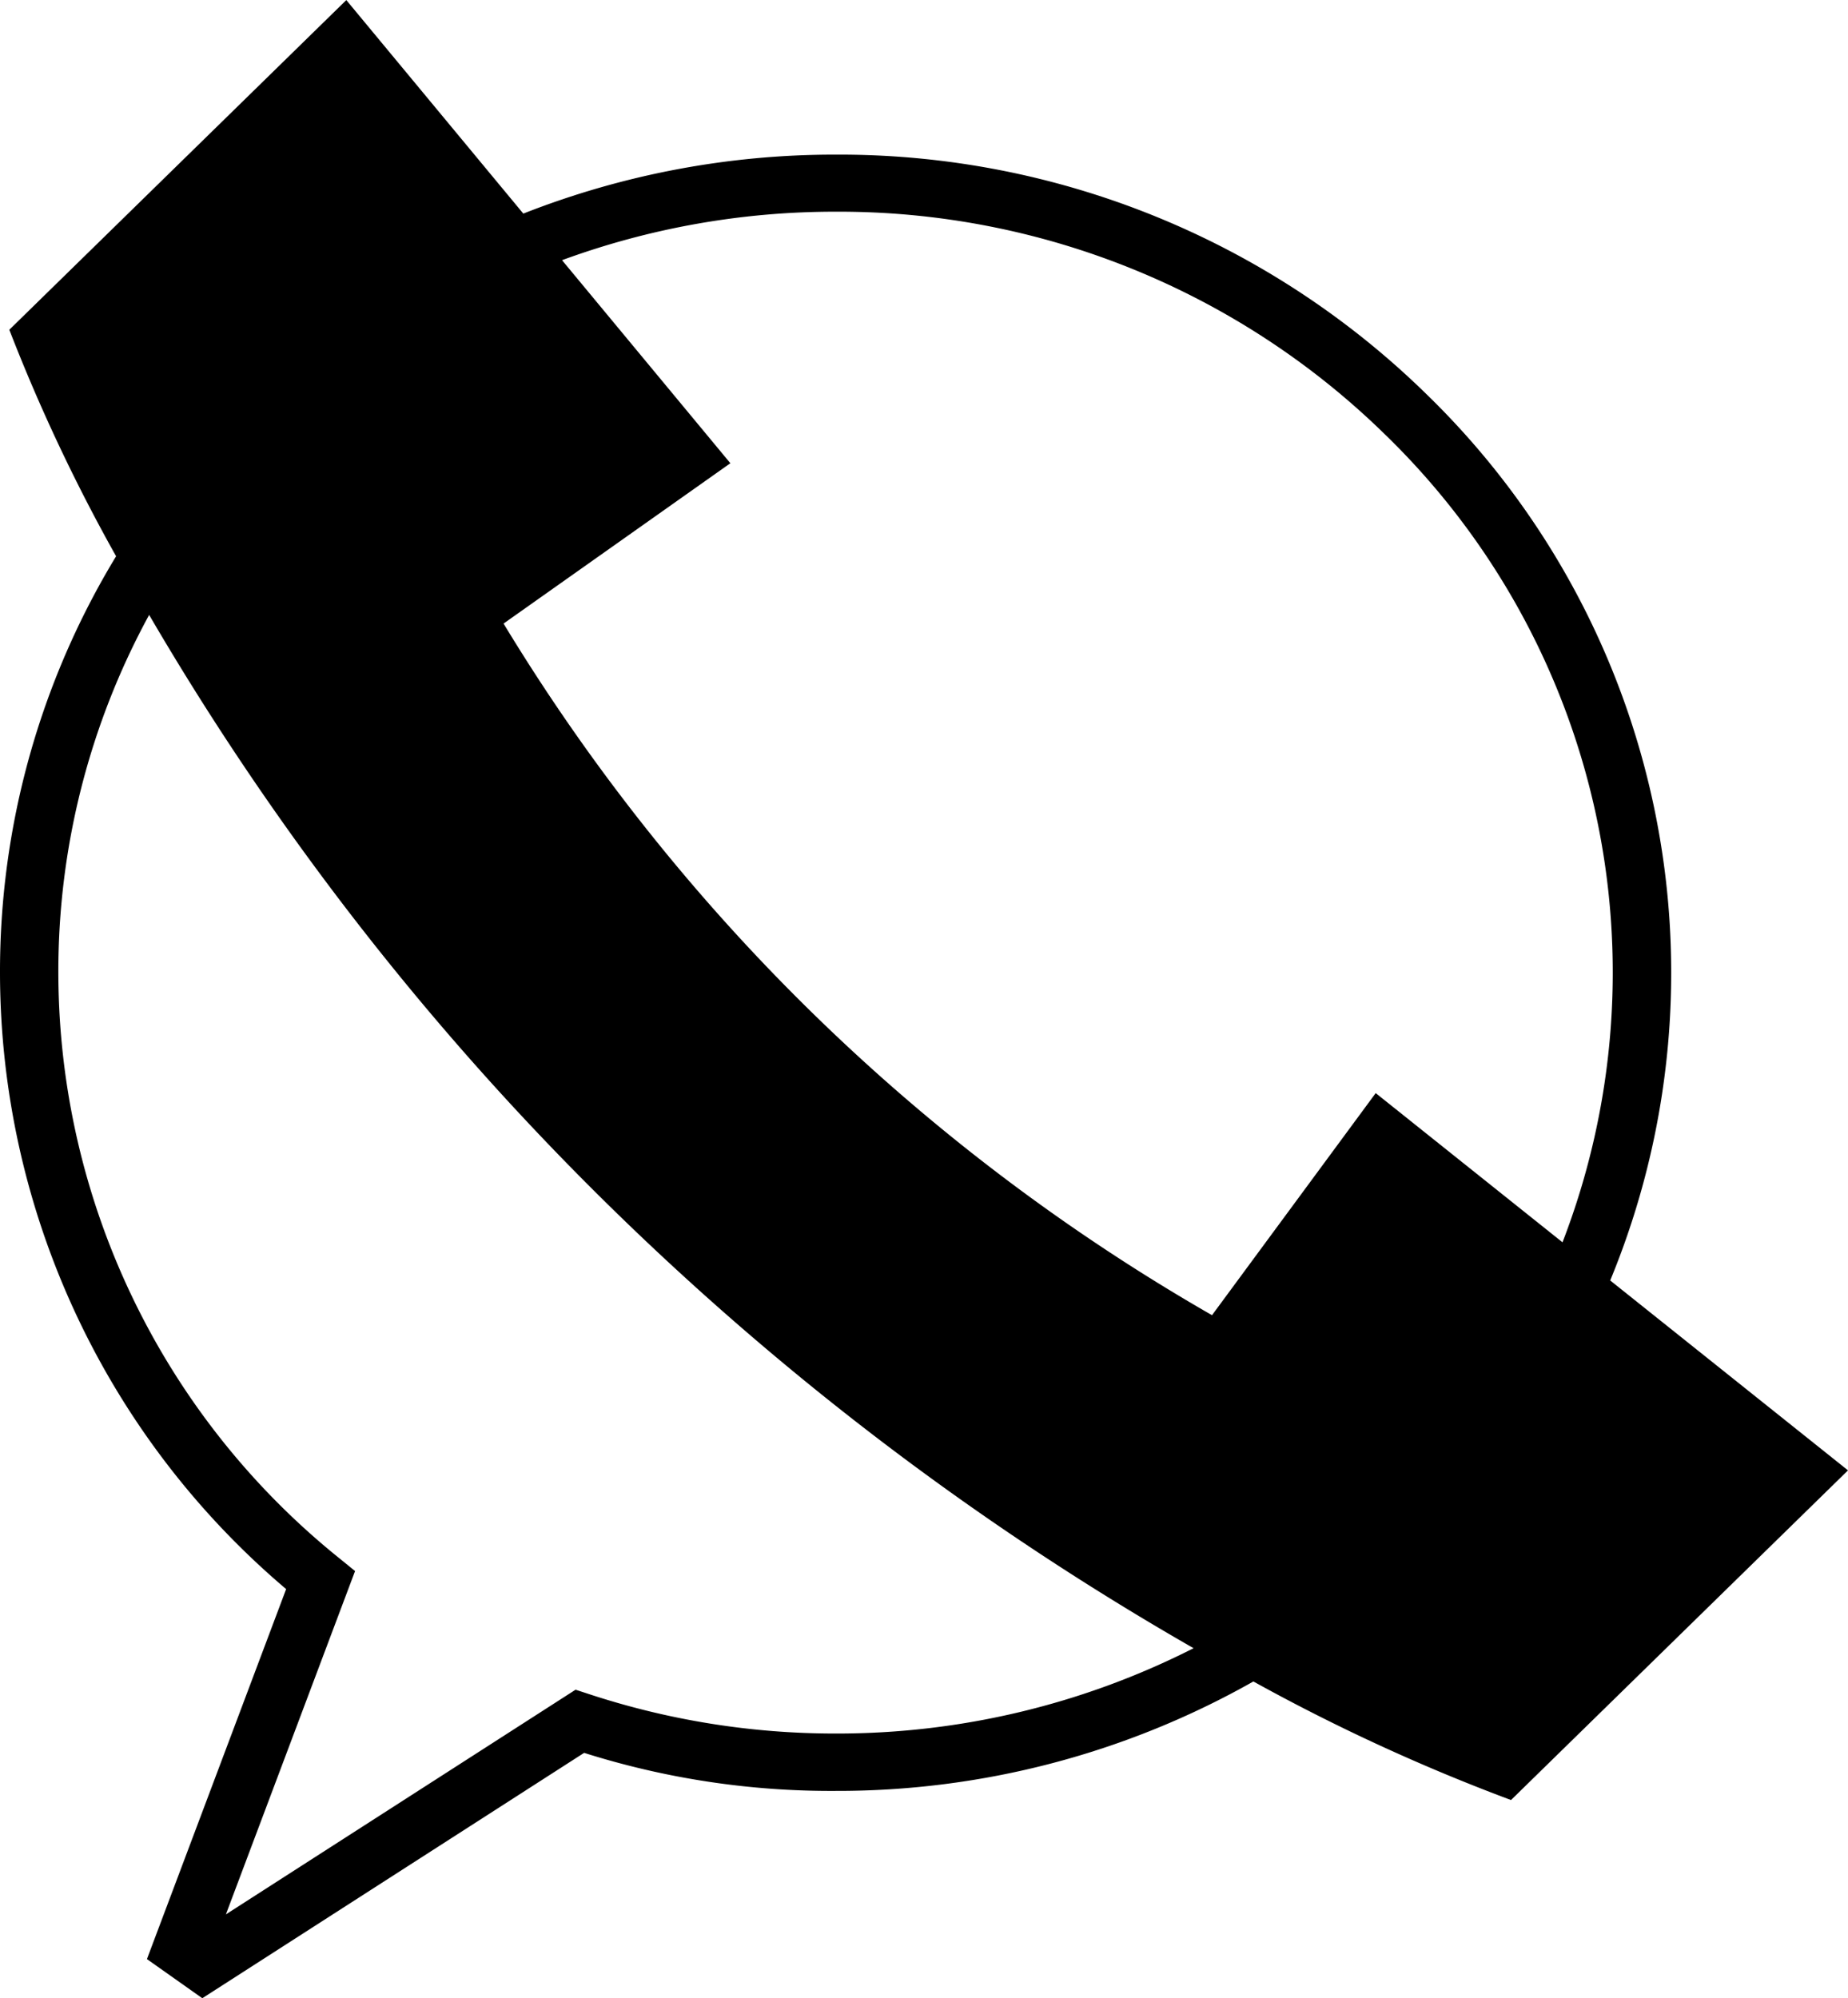 <svg id="Picto_Kontakt" xmlns="http://www.w3.org/2000/svg" width="68" height="73.529" viewBox="0 0 68 73.529">
  <path id="Path_3536" data-name="Path 3536" d="M285.371,359.79h0Z" transform="translate(-254.613 -297.278)"/>
  <path id="Path_3537" data-name="Path 3537" d="M312.371,363.447l12.4-12.131-8.75-6.988a29.673,29.673,0,0,0-6.769-32.621A30.874,30.874,0,0,0,287.52,302.9h-.012a31.272,31.272,0,0,0-11.481,2.17l-6.513-7.857-12.4,12.131a65.174,65.174,0,0,0,3.929,8.335,29.444,29.444,0,0,0-4.272,15.338A29.752,29.752,0,0,0,267.3,355.685L262.178,369.3l2.037,1.44,14.05-9.029a30.078,30.078,0,0,0,9.264,1.4,31.066,31.066,0,0,0,15.362-4.027A70.541,70.541,0,0,0,312.371,363.447ZM287.509,305h.01a28.723,28.723,0,0,1,20.214,8.195,27.58,27.58,0,0,1,6.533,29.729l-6.874-5.49-6.023,8.172A72.874,72.874,0,0,1,275.3,320.156l8.346-5.9-6.194-7.472A29.121,29.121,0,0,1,287.509,305Zm.019,56H287.5a28.924,28.924,0,0,1-9.055-1.451l-.495-.162-12.867,8.268,4.753-12.634-.585-.476a27.69,27.69,0,0,1-10.333-21.536,27.393,27.393,0,0,1,3.341-13.172,103.624,103.624,0,0,0,17.06,21.871,105.754,105.754,0,0,0,21.371,16.152A28.958,28.958,0,0,1,287.528,361Z" transform="translate(-256.771 -297.21)"/>
</svg>
